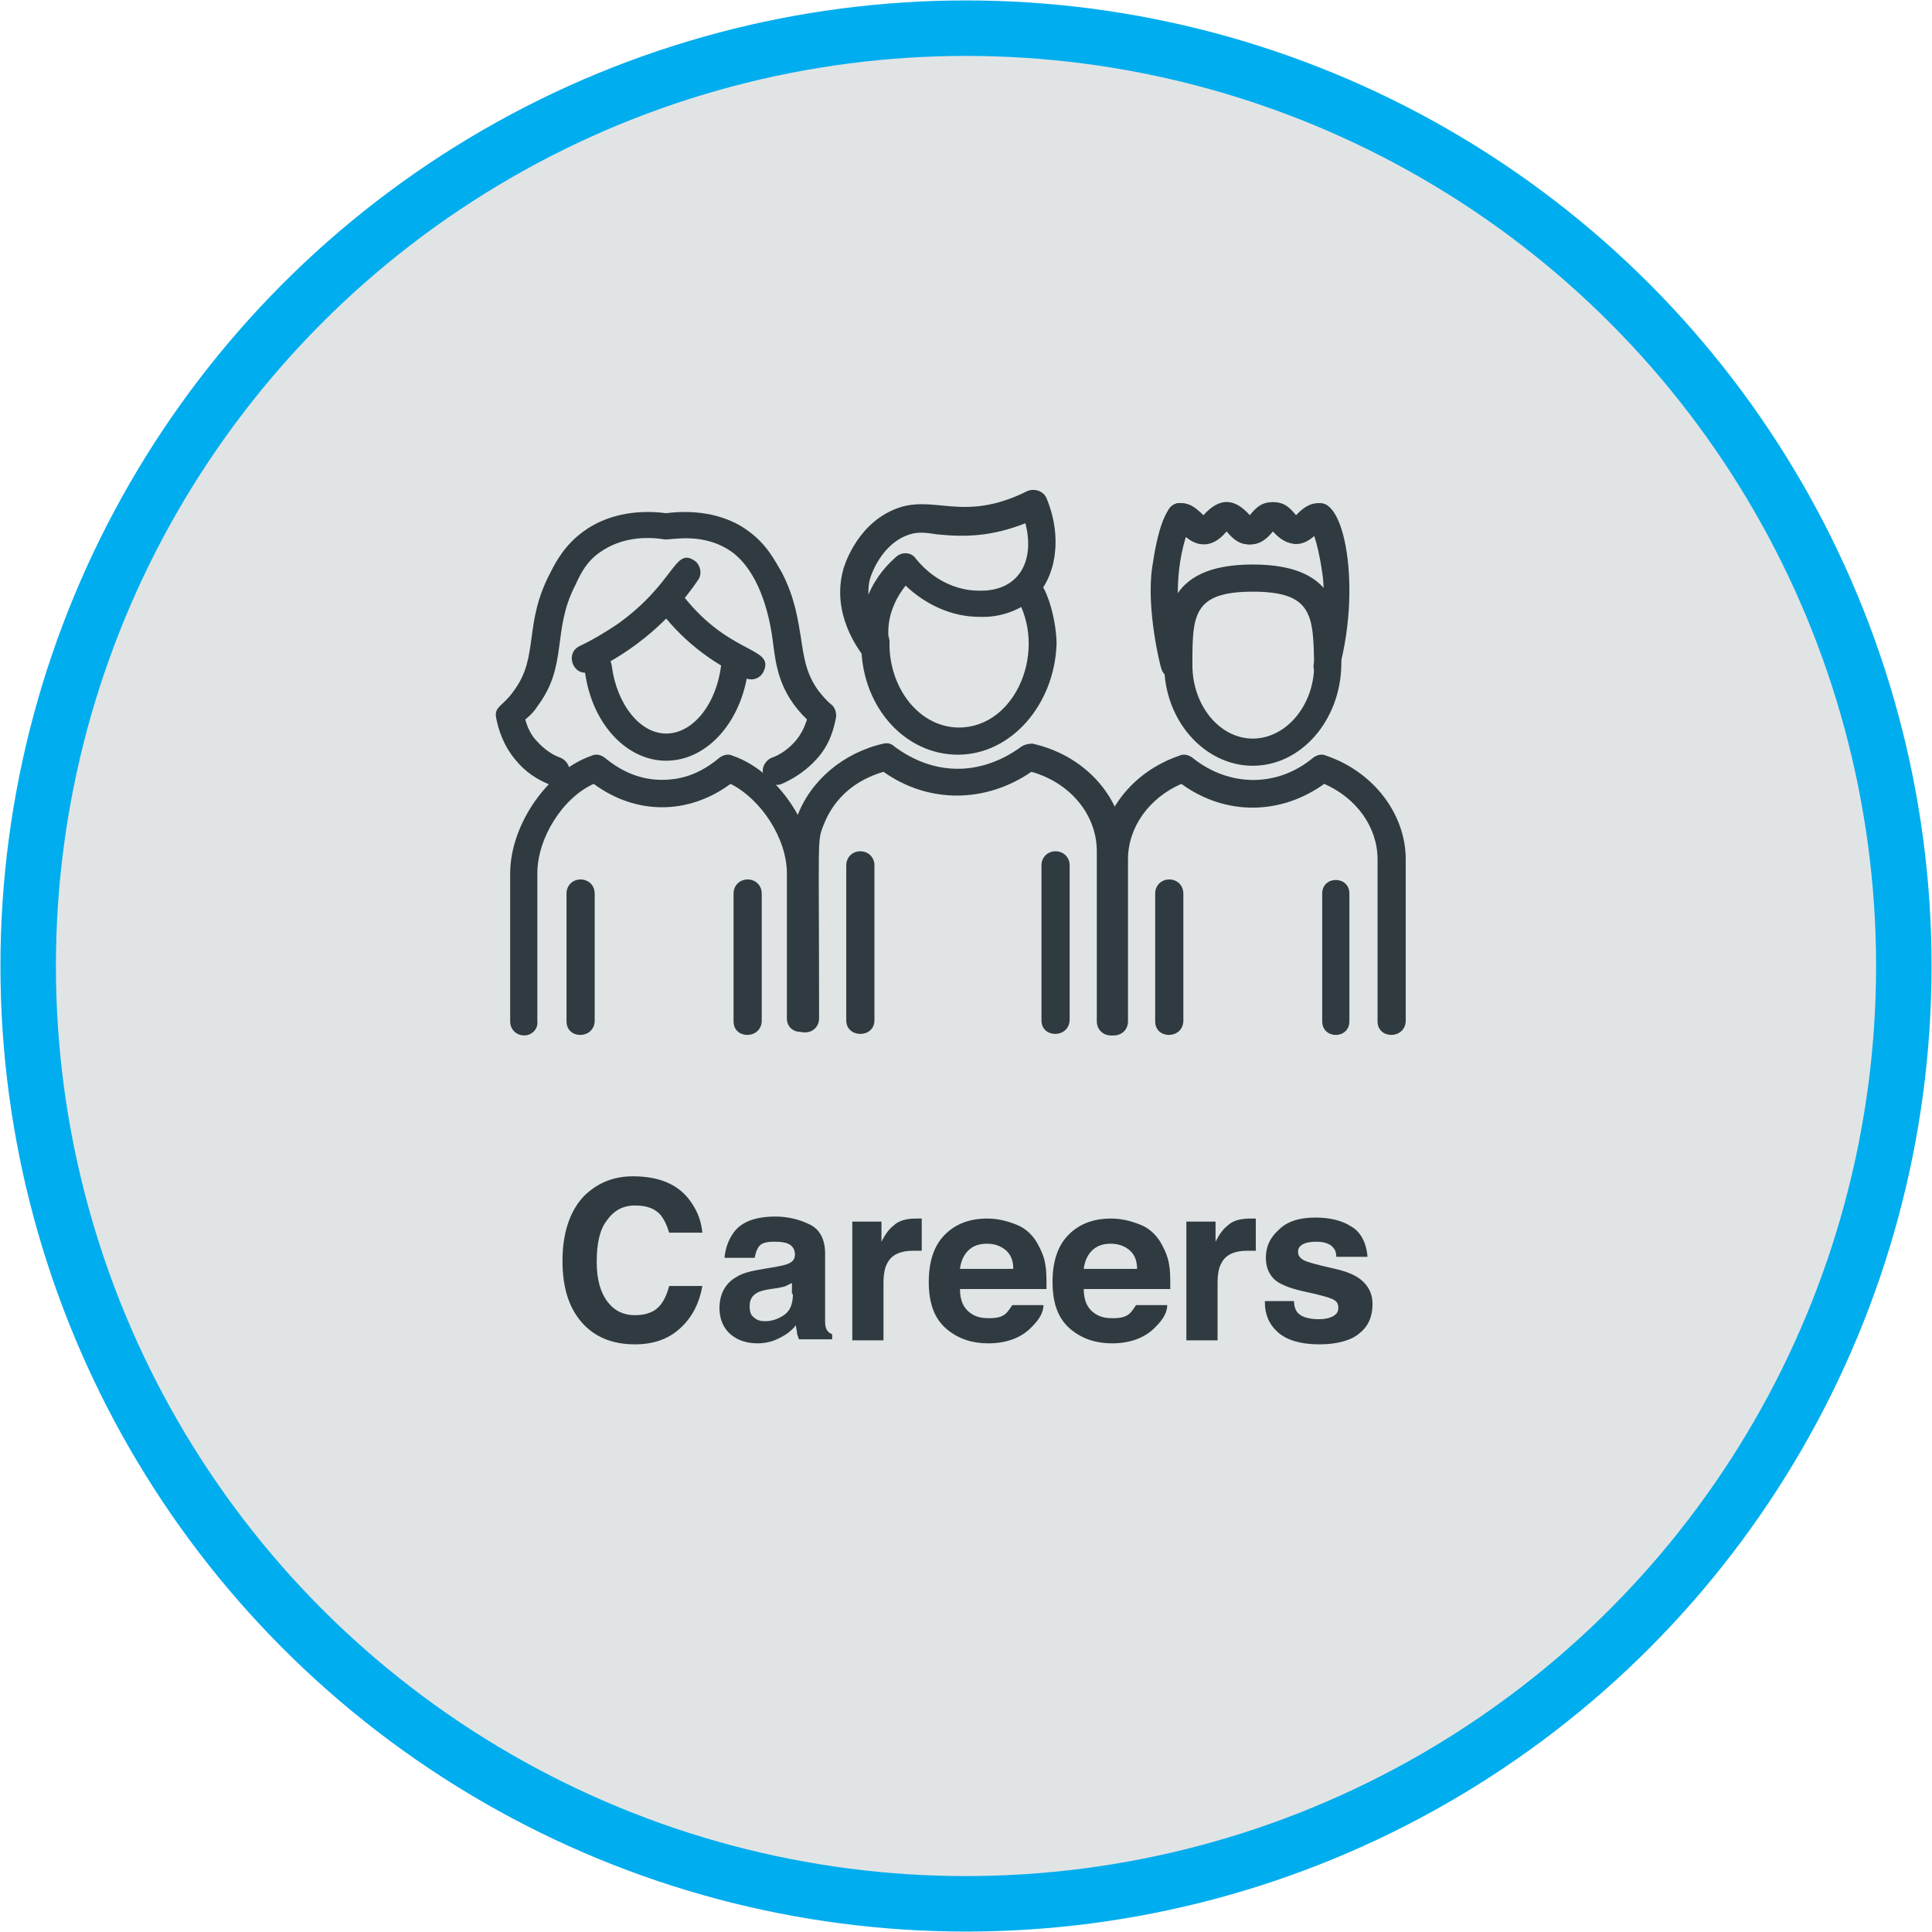 <?xml version="1.0" encoding="UTF-8"?>
<!-- Generator: Adobe Illustrator 25.2.3, SVG Export Plug-In . SVG Version: 6.00 Build 0)  -->
<svg xmlns="http://www.w3.org/2000/svg" xmlns:xlink="http://www.w3.org/1999/xlink" id="Layer_1" x="0px" y="0px" viewBox="0 0 192 192" style="enable-background:new 0 0 192 192;" xml:space="preserve">
<style type="text/css">
	.st0{fill:#E1E4E5;}
	.st1{fill:none;stroke:#00ADEE;stroke-width:5.513;stroke-miterlimit:10;}
	.st2{display:none;}
	.st3{display:inline;}
	.st4{fill:#303B41;}
	.st5{display:inline;fill:#303B41;}
</style>
<circle class="st0" cx="96" cy="96" r="93.2"></circle>
<circle class="st1" cx="96" cy="96" r="93.2"></circle>
<g class="st2">
	<g class="st3">
		<path class="st4" d="M44.9,128.5h-0.3h-2.9v4h-3.2v-14h6.1c3.7,0,5.7,1.8,5.7,4.9c0,2.2-0.9,3.7-2.6,4.5l3,4.6h-3.6L44.9,128.5z     M44.6,125.8c1.7,0,2.7-0.8,2.7-2.4s-1-2.3-2.7-2.3h-2.9v4.7C41.7,125.8,44.6,125.8,44.6,125.8z"></path>
		<path class="st4" d="M55.8,118.6c0,1-0.7,1.7-1.7,1.7s-1.7-0.7-1.7-1.7s0.7-1.7,1.7-1.7S55.8,117.6,55.8,118.6z M52.6,132.5v-10.8    h3.1v10.8H52.6z"></path>
		<path class="st4" d="M69.1,132.5H66v-1.6c-0.8,1.1-1.9,1.7-3.4,1.7c-3.1,0-5.1-2.2-5.1-5.5s2-5.5,5-5.5c1.5,0,2.7,0.6,3.5,1.7    v-5.7h3.1V132.5z M66,127.1c0-1.8-1.1-3-2.7-3c-1.6,0-2.7,1.2-2.7,3c0,1.8,1.1,3,2.7,3S66,128.9,66,127.1z"></path>
		<path class="st4" d="M81.8,128h-7.7c0.4,1.4,1.4,2.2,2.8,2.2c1,0,2-0.4,2.7-1.1l1.6,1.6c-1.1,1.2-2.7,1.9-4.6,1.9    c-3.4,0-5.6-2.2-5.6-5.5s2.3-5.5,5.5-5.5C80.3,121.6,82.1,124.1,81.8,128z M78.9,126.2c0-1.4-1-2.3-2.4-2.3s-2.3,0.9-2.5,2.3H78.9    z"></path>
		<path class="st4" d="M86.7,123.6c0.7-1.3,2-2,3.6-2.1v2.9c-2.2-0.2-3.6,1-3.6,2.8v5.2h-3.1v-10.8h3.1V123.6z"></path>
		<path class="st4" d="M99.6,129.7l-1.1,2.7h-3.3l6.1-14h3.3l6,14h-3.4l-1.1-2.7H99.6z M102.8,121.8l-2.2,5.4h4.4L102.8,121.8z"></path>
		<path class="st4" d="M111.8,132.5v-14.8h3.1v14.8H111.8z"></path>
		<path class="st4" d="M127.6,128h-7.7c0.4,1.4,1.4,2.2,2.8,2.2c1,0,2-0.4,2.7-1.1l1.6,1.6c-1.1,1.2-2.7,1.9-4.6,1.9    c-3.4,0-5.6-2.2-5.6-5.5s2.3-5.5,5.5-5.5C126.1,121.6,127.9,124.1,127.6,128z M124.7,126.2c0-1.4-1-2.3-2.4-2.3s-2.3,0.9-2.5,2.3    H124.7z"></path>
		<path class="st4" d="M132.5,123.6c0.7-1.3,2-2,3.6-2.1v2.9c-2.2-0.2-3.6,1-3.6,2.8v5.2h-3.1v-10.8h3.1V123.6z"></path>
		<path class="st4" d="M144.5,131.9c-0.8,0.5-1.8,0.7-2.8,0.7c-1.9,0-3.4-1.1-3.4-3.3v-5h-1.5v-2.1h1.5v-3h3.1v3h2.9v2.1h-2.9v4.4    c0,0.9,0.4,1.3,1,1.2c0.4,0,0.9-0.1,1.4-0.4L144.5,131.9z"></path>
		<path class="st4" d="M154.3,122.8l-1.1,2.1c-1.2-0.7-2.4-1-3.3-1c-0.7,0-1.2,0.2-1.2,0.8c0,1.6,5.7,0.8,5.7,4.6    c0,2.2-1.9,3.4-4.4,3.4c-1.7,0-3.4-0.5-4.7-1.5l1-2.1c1.1,0.9,2.6,1.3,3.7,1.3c0.8,0,1.4-0.3,1.4-0.8c0-1.7-5.6-0.8-5.6-4.6    c0-2.2,1.9-3.4,4.2-3.4C151.6,121.6,153.1,122,154.3,122.8z"></path>
	</g>
</g>
<g class="st2">
	<path class="st5" d="M122.9,87.4l-18.8-32.6c-1.7-2.9-4.8-4.7-8.1-4.7c-3.3,0-6.4,1.8-8.1,4.7L69.1,87.4c-1.7,2.9-1.7,6.4,0,9.3   s4.8,4.7,8.1,4.7h37.7c3.3,0,6.4-1.8,8.1-4.7C124.6,93.8,124.6,90.2,122.9,87.4z M119.9,94.9c-1,1.8-3,2.9-5.1,2.9H77.1   c-2.1,0-4-1.1-5.1-2.9c-1-1.8-1-4,0-5.8l18.8-32.6c1-1.8,3-2.9,5.1-2.9s4,1.1,5.1,2.9l18.8,32.6C120.9,90.9,120.9,93.1,119.9,94.9z    M116.9,90.9L98,58.2c-0.4-0.7-1.2-1.2-2-1.2s-1.6,0.4-2,1.2L75.1,90.9c-0.4,0.7-0.4,1.6,0,2.3c0.4,0.7,1.2,1.2,2,1.2h37.7   c0.8,0,1.6-0.4,2-1.2C117.3,92.5,117.3,91.6,116.9,90.9z M96,90.9c-1.3,0-2.3-1-2.3-2.3s1-2.3,2.3-2.3s2.3,1,2.3,2.3   S97.3,90.9,96,90.9z M98.9,69.5l-2.2,15.7c-0.2-0.1-0.5-0.1-0.7-0.1c-0.3,0-0.5,0-0.7,0.1l-2.2-15.7c-0.2-1.6,0.9-3.1,2.5-3.3   c1.6-0.2,3.1,0.9,3.3,2.5C98.9,68.9,98.9,69.2,98.9,69.5z"></path>
</g>
<path class="st4" d="M125.7,129.4c0,1.2,0.4,2.2,1.3,3c0.9,0.8,2.3,1.2,4.1,1.2c1.8,0,3.2-0.4,4-1.1c0.9-0.7,1.3-1.7,1.3-2.9  c0-0.9-0.3-1.6-0.9-2.2c-0.6-0.6-1.5-1-2.8-1.3c-1.8-0.4-2.9-0.7-3.2-0.9c-0.3-0.2-0.5-0.4-0.5-0.8c0-0.3,0.1-0.5,0.4-0.7  c0.3-0.2,0.8-0.3,1.4-0.3c0.8,0,1.4,0.2,1.7,0.6c0.2,0.2,0.3,0.5,0.3,0.9h3.1c-0.1-1.4-0.7-2.5-1.6-3c-0.9-0.6-2.1-0.9-3.6-0.9  c-1.6,0-2.8,0.4-3.6,1.2c-0.9,0.8-1.3,1.7-1.3,2.8c0,0.9,0.3,1.6,0.8,2.1c0.5,0.5,1.5,0.9,2.8,1.2c1.9,0.4,2.9,0.7,3.2,0.9  c0.3,0.2,0.4,0.4,0.4,0.8c0,0.4-0.2,0.6-0.5,0.8c-0.4,0.2-0.8,0.3-1.4,0.3c-1,0-1.7-0.2-2.1-0.6c-0.2-0.2-0.4-0.6-0.4-1.2H125.7z   M124.2,121.1c-0.9,0-1.7,0.2-2.2,0.7c-0.4,0.3-0.8,0.8-1.2,1.6v-2h-2.9v11.8h3.1v-5.6c0-0.9,0.1-1.6,0.4-2.1  c0.4-0.8,1.3-1.2,2.5-1.2c0.1,0,0.2,0,0.4,0c0.2,0,0.3,0,0.5,0v-3.2c-0.1,0-0.2,0-0.3,0C124.3,121.1,124.2,121.1,124.2,121.1   M110.4,121.1c-1.7,0-3.1,0.5-4.2,1.6c-1.1,1.1-1.6,2.7-1.6,4.7c0,2.2,0.6,3.7,1.8,4.7c1.2,1,2.6,1.4,4.1,1.4c1.9,0,3.4-0.6,4.4-1.7  c0.7-0.7,1.1-1.4,1.1-2.1h-3.1c-0.2,0.3-0.4,0.6-0.6,0.8c-0.4,0.4-1,0.5-1.7,0.5c-0.7,0-1.2-0.1-1.7-0.4c-0.8-0.5-1.2-1.3-1.2-2.5  h8.6c0-1,0-1.8-0.1-2.3c-0.1-0.9-0.5-1.7-0.9-2.4c-0.5-0.8-1.2-1.4-2-1.7C112.3,121.3,111.4,121.1,110.4,121.1 M110.4,123.6  c0.7,0,1.3,0.2,1.8,0.6c0.5,0.4,0.8,1,0.8,1.9h-5.3c0.1-0.8,0.4-1.4,0.8-1.8C109,123.8,109.6,123.6,110.4,123.6 M98.1,121.1  c-1.7,0-3.1,0.5-4.2,1.6c-1.1,1.1-1.6,2.7-1.6,4.7c0,2.2,0.6,3.7,1.8,4.7c1.2,1,2.6,1.4,4.1,1.4c1.9,0,3.4-0.6,4.4-1.7  c0.7-0.7,1.1-1.4,1.1-2.1h-3.1c-0.2,0.3-0.4,0.6-0.6,0.8c-0.4,0.4-1,0.5-1.7,0.5c-0.7,0-1.2-0.1-1.7-0.4c-0.8-0.5-1.2-1.3-1.2-2.5  h8.6c0-1,0-1.8-0.1-2.3c-0.1-0.9-0.5-1.7-0.9-2.4c-0.5-0.8-1.2-1.4-2-1.7C100,121.3,99.1,121.1,98.1,121.1 M98.1,123.6  c0.7,0,1.3,0.2,1.8,0.6c0.5,0.4,0.8,1,0.8,1.9h-5.3c0.1-0.8,0.4-1.4,0.8-1.8C96.7,123.8,97.3,123.6,98.1,123.6 M91,121.1  c-0.9,0-1.7,0.2-2.2,0.7c-0.4,0.3-0.8,0.8-1.2,1.6v-2h-2.9v11.8h3.1v-5.6c0-0.9,0.1-1.6,0.4-2.1c0.4-0.8,1.3-1.2,2.5-1.2  c0.1,0,0.2,0,0.4,0c0.2,0,0.3,0,0.5,0v-3.2c-0.1,0-0.2,0-0.3,0S91,121.1,91,121.1 M75.9,126.1c-1.2,0.2-2.1,0.4-2.7,0.8  c-1.1,0.6-1.7,1.7-1.7,3.1c0,1.1,0.4,2,1.1,2.6c0.7,0.6,1.6,0.9,2.7,0.9c0.8,0,1.6-0.2,2.3-0.6c0.6-0.3,1.1-0.7,1.5-1.2  c0,0.3,0.1,0.5,0.1,0.7c0,0.2,0.1,0.4,0.2,0.7h3.3v-0.5c-0.2-0.1-0.4-0.2-0.5-0.4c-0.1-0.1-0.2-0.4-0.2-0.8c0-0.5,0-1,0-1.4v-5.4  c0-1.4-0.5-2.4-1.5-2.9c-1-0.5-2.2-0.8-3.4-0.8c-2,0-3.4,0.5-4.2,1.6c-0.5,0.7-0.8,1.5-0.9,2.5h3c0.1-0.5,0.2-0.8,0.4-1.1  c0.3-0.4,0.8-0.5,1.6-0.5c0.7,0,1.2,0.1,1.5,0.3c0.3,0.2,0.5,0.5,0.5,1c0,0.4-0.2,0.7-0.7,0.9c-0.2,0.1-0.7,0.2-1.2,0.3L75.9,126.1z   M78.8,128.6c0,1-0.3,1.7-0.9,2.1c-0.6,0.4-1.2,0.6-1.9,0.6c-0.4,0-0.8-0.1-1.1-0.4c-0.3-0.2-0.4-0.6-0.4-1.1c0-0.6,0.2-1,0.7-1.3  c0.3-0.2,0.8-0.3,1.4-0.4l0.7-0.1c0.4-0.1,0.6-0.1,0.8-0.2c0.2-0.1,0.4-0.2,0.6-0.3V128.6z M55.9,125.3c0,2.6,0.6,4.6,1.9,6.1  c1.3,1.5,3.1,2.2,5.3,2.2c1.8,0,3.3-0.5,4.5-1.6c1.2-1.1,1.9-2.5,2.2-4.2h-3.3c-0.2,0.8-0.5,1.4-0.8,1.8c-0.6,0.8-1.5,1.1-2.6,1.1  c-1.1,0-2-0.4-2.7-1.3c-0.7-0.9-1.1-2.2-1.1-4c0-1.8,0.3-3.2,1-4.1c0.7-1,1.6-1.5,2.8-1.5c1.2,0,2,0.3,2.6,1c0.3,0.4,0.6,1,0.8,1.7  h3.3c-0.1-1-0.4-2-1.1-3c-1.2-1.8-3.2-2.6-5.8-2.6c-2,0-3.6,0.7-4.9,2C56.6,120.4,55.9,122.6,55.9,125.3"></path>
<g>
	<path class="st4" d="M131.4,101.5V88.8c0-1.8,2.7-1.8,2.7,0v12.7C134.1,103.3,131.4,103.3,131.4,101.5z"></path>
</g>
<g>
	<path class="st4" d="M114.8,101.5V88.8c0-0.8,0.6-1.4,1.4-1.4c0.8,0,1.4,0.6,1.4,1.4v12.7C117.5,103.3,114.8,103.3,114.8,101.5z"></path>
</g>
<g>
	<path class="st4" d="M136.9,101.5V85.4c0-3.2-2.1-6.1-5.3-7.5c-4.3,3.1-9.8,3.2-14.2,0c-3.2,1.4-5.3,4.3-5.3,7.5v16.1   c0,0.8-0.6,1.4-1.4,1.4c-0.8,0-1.4-0.6-1.4-1.4V85.4c0-4.6,3.2-8.7,7.9-10.3c0.4-0.2,0.9-0.1,1.3,0.2c3.6,2.9,8.4,3,12,0   c0.4-0.3,0.9-0.4,1.3-0.2c4.7,1.6,7.9,5.8,7.9,10.3v16.1C139.6,103.3,136.9,103.3,136.9,101.5z"></path>
</g>
<g>
	<path class="st4" d="M72.9,101.5V88.8c0-0.8,0.6-1.4,1.4-1.4c0.8,0,1.4,0.6,1.4,1.4v12.7C75.6,103.3,72.9,103.3,72.9,101.5z"></path>
</g>
<g>
	<path class="st4" d="M56.3,101.5V88.8c0-0.8,0.6-1.4,1.4-1.4c0.8,0,1.4,0.6,1.4,1.4v12.7C59,103.3,56.3,103.3,56.3,101.5z"></path>
</g>
<g>
	<path class="st4" d="M52.1,102.9c-0.8,0-1.4-0.6-1.4-1.4V86.8c0-4.8,3.7-10.2,8.1-11.7c0.4-0.2,0.9-0.1,1.3,0.2   c1.8,1.5,3.7,2.2,5.7,2.2c2.1,0,3.9-0.7,5.7-2.2c0.4-0.3,0.9-0.4,1.3-0.2c4.4,1.5,8.1,6.9,8.1,11.7v14.4c0,1.8-2.7,1.8-2.7,0V86.8   c0-3.5-2.6-7.4-5.6-8.9c-4.2,3.1-9.4,3.1-13.6,0c-3.1,1.4-5.6,5.4-5.6,8.9v14.7C53.5,102.2,52.9,102.9,52.1,102.9z"></path>
</g>
<g>
	<path class="st4" d="M66.2,75.6c-4,0-7.5-3.8-8.1-9.1c-0.2-1.8,2.5-2.1,2.7-0.3c0.5,3.8,2.8,6.7,5.4,6.7c2.7,0,5.1-3,5.5-7.1   c0.2-1.8,2.9-1.5,2.7,0.3C73.9,71.5,70.4,75.6,66.2,75.6z"></path>
</g>
<g>
	<path class="st4" d="M95.2,75c-5.2,0-9.4-4.6-9.6-10.5c0-0.2,0-0.3,0-0.5v-0.2c0-0.8,0.6-1.4,1.4-1.4c0.8,0,1.4,0.6,1.4,1.4v0.2   c0,0.1,0,0.2,0,0.3c0,0,0,0,0,0.1c0.2,4.4,3.2,7.9,6.9,7.9c5.7,0,8.9-7.8,5.6-13.1c-0.4-0.6-0.2-1.5,0.5-1.9c2.2-1.4,3.6,4,3.6,6.7   C104.8,70,100.5,75,95.2,75z"></path>
</g>
<g>
	<path class="st4" d="M86.9,65.7c-0.4,0-0.8-0.2-1.1-0.5c-0.5-0.7-3.2-4.2-2-8.6l0,0c0,0,1.1-4.2,4.9-5.9c4-1.8,6.8,1.4,13.4-1.9   c0.7-0.3,1.6,0,1.9,0.7c1.7,4.1,0.8,8-1.1,9.8c-1.5,1.4-3.6,2.1-5.6,2c-2.7,0-5.3-1.2-7.3-3.1c-0.4,0.5-0.8,1.1-1.1,1.8   c-0.5,1.1-0.7,2.2-0.6,3.5c0,0.1,0,0.3,0,0.4c0.1,0.5,0,1.1-0.5,1.4C87.5,65.6,87.2,65.7,86.9,65.7z M89.9,53.3   c-2.5,1.1-3.4,4.1-3.4,4.1c-0.2,0.6-0.2,1.2-0.2,1.8c0,0,0,0,0-0.1c0.8-1.9,2-3.1,2.8-3.8c0.6-0.5,1.5-0.4,1.9,0.2   c1.6,2,3.9,3.2,6.3,3.2c3.9,0.1,5.6-2.9,4.6-6.7c-3.3,1.3-5.9,1.4-8.8,1.1C91.8,52.9,91,52.8,89.9,53.3z"></path>
</g>
<g>
	<path class="st4" d="M103.5,101.4V86c0-0.8,0.6-1.4,1.4-1.4c0.8,0,1.4,0.6,1.4,1.4v15.4C106.2,103.2,103.5,103.2,103.5,101.4z"></path>
</g>
<g>
	<path class="st4" d="M84.1,101.4V86c0-0.8,0.6-1.4,1.4-1.4c0.8,0,1.4,0.6,1.4,1.4v15.4C86.9,103.2,84.1,103.2,84.1,101.4z"></path>
</g>
<g>
	<path class="st4" d="M55.2,78.1c-0.2,0-0.3,0-0.5-0.1c-1.3-0.5-2.5-1.3-3.4-2.4c-1.3-1.5-1.8-3.2-2-4.3c-0.2-1.1,0.7-1.1,1.8-2.7   c2.5-3.4,0.9-6.6,3.6-11.7c0.6-1.2,1.5-2.8,3.3-4.1c2.2-1.6,5.1-2.2,8.2-1.8c3.1-0.4,6.1,0.2,8.2,1.8c1.8,1.3,2.6,2.9,3.3,4.1   c1.3,2.5,1.6,4.7,1.9,6.5c0.3,2,0.5,3.5,1.7,5.2c0.4,0.5,0.8,1,1.3,1.4c0.4,0.3,0.5,0.8,0.5,1.2c-0.2,1.1-0.6,2.8-2,4.3   c-1.2,1.3-2.5,2-3.4,2.4c-0.7,0.3-1.5-0.1-1.8-0.8c-0.3-0.7,0.1-1.5,0.8-1.8c0.6-0.2,1.5-0.7,2.3-1.6c0.7-0.8,1-1.6,1.2-2.2   c-2.8-2.7-3.1-5.4-3.4-7.8c-0.4-3.1-1.5-6.9-4-8.8c-2.9-2.1-6.1-1.2-6.8-1.3c-1.8-0.3-4.3-0.2-6.4,1.3c-1.3,0.9-1.9,2.1-2.4,3.2   c-2.4,4.6-0.7,8-3.8,12.1c-0.3,0.5-0.7,0.9-1.2,1.3c0.2,0.7,0.5,1.5,1.2,2.2c0.8,0.9,1.7,1.4,2.3,1.6c0.7,0.3,1.1,1.1,0.8,1.8   C56.3,77.7,55.7,78.1,55.2,78.1z"></path>
</g>
<g>
	<path class="st4" d="M57.6,64.2c1.3-0.6,2.6-1.4,3.8-2.2c5.7-4.1,5.6-7.6,7.6-6.3c0.6,0.4,0.8,1.3,0.4,1.9c-2.7,4-6.4,7.1-10.6,9.1   C57.1,67.5,56,65,57.6,64.2z"></path>
</g>
<g>
	<path class="st4" d="M74.1,67.4c-3.4-1.5-6.5-3.9-8.8-7.1c-1.1-1.5,1.1-3.1,2.2-1.6c4.8,6.5,9.5,5.5,8.4,8   C75.6,67.4,74.8,67.7,74.1,67.4z"></path>
</g>
<g>
	<path class="st4" d="M115.4,66.4c-0.1-0.2-1.5-5.9-0.9-10c0.4-2.7,1.3-7.7,3.5-6.1c0.6,0.4,0.8,1.3,0.3,1.9c0,0-2.6,5.1-0.3,13.5   c0.2,0.7-0.2,1.5-1,1.7C116.4,67.6,115.6,67.2,115.4,66.4z"></path>
</g>
<g>
	<path class="st4" d="M130.6,65.8c0-0.1,1.4-5.3,0.8-8.9c-0.5-3.5-1.2-4.6-1.2-4.7c-0.4-0.6-0.3-1.5,0.3-1.9c2.9-2,4.9,7.5,2.6,16.1   C132.7,68.2,130.1,67.5,130.6,65.8z"></path>
</g>
<g>
	<path class="st4" d="M124.5,76.1c-4.8,0-8.8-4.5-8.8-10c0-4.7,0-10,8.8-10c8.8,0,8.8,5.3,8.8,10C133.2,71.6,129.3,76.1,124.5,76.1z    M124.5,58.8c-6,0-6,2.4-6,7.3c0,4,2.7,7.3,6,7.3c3.3,0,6.1-3.3,6.1-7.3C130.5,61.2,130.5,58.8,124.5,58.8z"></path>
</g>
<g>
	<g>
		<path class="st4" d="M126.6,52.9c0,0-0.1-0.1-0.1-0.1c-0.6,0.7-1.2,1.3-2.3,1.3c-1.1,0-1.7-0.6-2.3-1.3c0,0-0.1,0.1-0.1,0.1    c-1.3,1.6-3,1.6-4.4,0c-0.1-0.1-0.1-0.1-0.2-0.2c-1.8-0.2-1.6-2.7,0.1-2.7c1.1,0,1.7,0.6,2.3,1.3c0,0,2-2.9,4.6,0    c1.6-1.8,3.1-1.7,4.6,0c0.6-0.7,1.2-1.3,2.3-1.3c1.8,0,1.8,2.7,0.1,2.7c0,0-0.1,0.1-0.2,0.2C129.6,54.4,127.9,54.4,126.6,52.9z     M117.3,52.7L117.3,52.7L117.3,52.7z"></path>
	</g>
	<g>
		<path class="st4" d="M126.5,52.8c-0.6,0.7-1.2,1.3-2.3,1.3c-1.1,0-1.7-0.6-2.3-1.3c-1.5,1.7-3.1,1.6-4.4,0.2    c-0.1-0.1-0.1-0.1-0.2-0.2c-2.6-0.1-1.2-5,2.3-1.6c1.6-1.8,3.1-1.7,4.6,0c0.6-0.7,1.1-1.3,2.3-1.3c1.2,0,1.7,0.6,2.3,1.3    c0,0,0.1-0.1,0.1-0.1c1.7-1.8,3.5-1,3.5,0.3c0,0.8-0.6,1.4-1.4,1.4c0,0-0.1,0.1-0.2,0.2C129.6,54.4,128.1,54.5,126.5,52.8z     M117.3,52.8L117.3,52.8L117.3,52.8z"></path>
	</g>
</g>
<g>
	<path class="st4" d="M110.4,102.9c-0.8,0-1.4-0.6-1.4-1.4V84.6c0-3.6-2.6-6.8-6.5-7.9c-4.5,3.1-10.2,3.2-14.7,0   c-2.7,0.8-4.9,2.5-6,5.4c-0.6,1.6-0.4,1-0.4,19.1c0,0.8-0.6,1.4-1.4,1.4c-0.8,0-1.4-0.6-1.4-1.4c0-18.5-0.2-17.7,0.6-20   c1.3-3.6,4.6-6.4,8.6-7.3c0.4-0.1,0.8,0,1.1,0.3c1.9,1.4,4,2.2,6.3,2.2c2.2,0,4.4-0.8,6.3-2.2c0.3-0.2,0.7-0.3,1.1-0.3   c5.4,1.2,9.2,5.6,9.2,10.7v16.9C111.7,102.2,111.1,102.9,110.4,102.9z"></path>
</g>
</svg>
